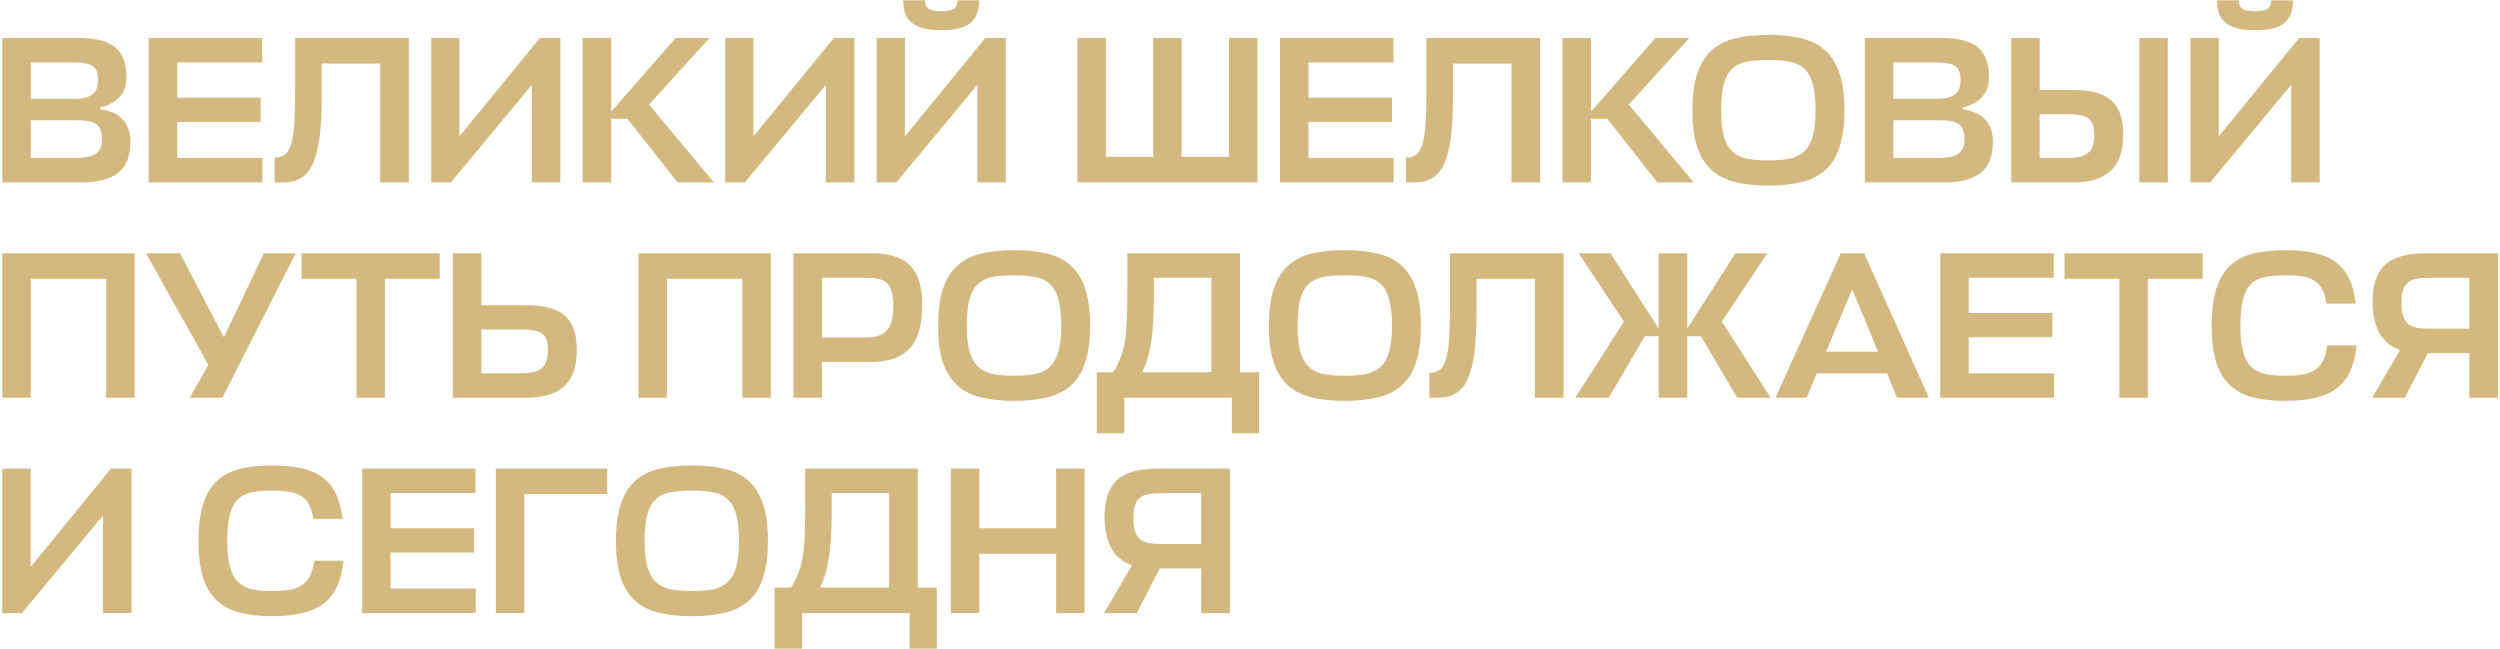 <?xml version="1.0" encoding="UTF-8"?> <svg xmlns="http://www.w3.org/2000/svg" width="836" height="217" viewBox="0 0 836 217" fill="none"> <path d="M33.54 36.57C37.04 37.037 39.583 38.227 41.17 40.14C42.803 42.007 43.62 44.41 43.62 47.35C43.62 52.11 42.267 55.587 39.56 57.78C36.853 59.927 32.723 61 27.17 61H0.78V12.7H26.19C31.837 12.7 35.92 13.703 38.44 15.71C41.007 17.717 42.29 21.1 42.29 25.86C42.29 28.66 41.473 30.9 39.84 32.58C38.253 34.213 36.153 35.333 33.54 35.94V36.57ZM10.3 40.21V52.81H25.63C28.43 52.81 30.53 52.367 31.93 51.48C33.377 50.547 34.1 48.89 34.1 46.51C34.1 45.297 33.937 44.293 33.61 43.5C33.33 42.66 32.863 42.007 32.21 41.54C31.557 41.027 30.67 40.677 29.55 40.49C28.43 40.303 27.077 40.21 25.49 40.21H10.3ZM10.3 20.89V33.07H24.79C27.45 33.07 29.433 32.603 30.74 31.67C32.093 30.737 32.77 29.08 32.77 26.7C32.77 24.413 32.163 22.873 30.95 22.08C29.783 21.287 27.683 20.89 24.65 20.89H10.3ZM87.735 61H49.725V12.7H87.665V20.89H59.245V32.65H87.175V40.77H59.245V52.81H87.735V61ZM107.592 32.02C107.592 37.48 107.359 42.053 106.892 45.74C106.426 49.427 105.679 52.413 104.652 54.7C103.672 56.94 102.342 58.55 100.662 59.53C99.029 60.51 97.022 61 94.642 61H91.842V52.67C93.242 52.67 94.386 52.343 95.272 51.69C96.159 50.99 96.859 49.8 97.372 48.12C97.886 46.393 98.236 44.06 98.422 41.12C98.609 38.18 98.702 34.447 98.702 29.92V12.7H136.712V61H127.122V21.24H107.592V32.02ZM153.648 45.6L180.528 12.7H187.388V61H177.868V28.38L150.778 61H144.198V12.7H153.648V45.6ZM226.562 61L209.832 39.72H204.372V61H194.852V12.7H204.372V37.34L225.932 12.7H237.272L217.042 34.96L238.742 61H226.562ZM251.949 45.6L278.829 12.7H285.689V61H276.169V28.38L249.079 61H242.499V12.7H251.949V45.6ZM302.603 45.6L329.483 12.7H336.343V61H326.823V28.38L299.733 61H293.153V12.7H302.603V45.6ZM314.783 10.11C312.45 10.11 310.466 9.9 308.833 9.48C307.2 9.06 305.87 8.43 304.843 7.59C303.863 6.75 303.14 5.723 302.673 4.51C302.253 3.25 302.043 1.78 302.043 0.1H309.323C309.323 1.453 309.743 2.41 310.583 2.97C311.423 3.483 312.823 3.74 314.783 3.74C316.696 3.74 318.073 3.483 318.913 2.97C319.753 2.41 320.173 1.453 320.173 0.1H327.453C327.453 3.46 326.496 5.98 324.583 7.66C322.716 9.293 319.45 10.11 314.783 10.11ZM369.802 52.46H385.622V12.7H395.142V52.46H410.962V12.7H420.482V61H360.282V12.7H369.802V52.46ZM466.036 61H428.026V12.7H465.966V20.89H437.546V32.65H465.476V40.77H437.546V52.81H466.036V61ZM485.893 32.02C485.893 37.48 485.66 42.053 485.193 45.74C484.726 49.427 483.98 52.413 482.953 54.7C481.973 56.94 480.643 58.55 478.963 59.53C477.33 60.51 475.323 61 472.943 61H470.143V52.67C471.543 52.67 472.686 52.343 473.573 51.69C474.46 50.99 475.16 49.8 475.673 48.12C476.186 46.393 476.536 44.06 476.723 41.12C476.91 38.18 477.003 34.447 477.003 29.92V12.7H515.013V61H505.423V21.24H485.893V32.02ZM554.209 61L537.479 39.72H532.019V61H522.499V12.7H532.019V37.34L553.579 12.7H564.919L544.689 34.96L566.389 61H554.209ZM591.369 62.05C587.076 62.05 583.342 61.653 580.169 60.86C576.996 60.067 574.359 58.713 572.259 56.8C570.159 54.887 568.572 52.32 567.499 49.1C566.472 45.88 565.959 41.82 565.959 36.92C565.959 31.833 566.519 27.657 567.639 24.39C568.759 21.123 570.392 18.557 572.539 16.69C574.686 14.777 577.322 13.47 580.449 12.77C583.622 12.023 587.262 11.65 591.369 11.65C595.429 11.65 599.046 12.023 602.219 12.77C605.392 13.47 608.052 14.777 610.199 16.69C612.346 18.557 613.979 21.123 615.099 24.39C616.219 27.657 616.779 31.833 616.779 36.92C616.779 41.82 616.242 45.88 615.169 49.1C614.142 52.32 612.579 54.887 610.479 56.8C608.379 58.713 605.719 60.067 602.499 60.86C599.326 61.653 595.616 62.05 591.369 62.05ZM591.369 53.65C594.076 53.65 596.409 53.463 598.369 53.09C600.329 52.67 601.962 51.877 603.269 50.71C604.576 49.497 605.532 47.793 606.139 45.6C606.792 43.407 607.119 40.513 607.119 36.92C607.119 33.187 606.792 30.223 606.139 28.03C605.532 25.79 604.576 24.087 603.269 22.92C601.962 21.707 600.306 20.937 598.299 20.61C596.339 20.237 594.029 20.05 591.369 20.05C588.662 20.05 586.306 20.237 584.299 20.61C582.339 20.937 580.706 21.683 579.399 22.85C578.092 24.017 577.112 25.72 576.459 27.96C575.852 30.2 575.549 33.187 575.549 36.92C575.549 40.513 575.852 43.407 576.459 45.6C577.112 47.793 578.092 49.497 579.399 50.71C580.706 51.877 582.339 52.67 584.299 53.09C586.306 53.463 588.662 53.65 591.369 53.65ZM656.362 36.57C659.862 37.037 662.406 38.227 663.992 40.14C665.626 42.007 666.442 44.41 666.442 47.35C666.442 52.11 665.089 55.587 662.382 57.78C659.676 59.927 655.546 61 649.992 61H623.602V12.7H649.012C654.659 12.7 658.742 13.703 661.262 15.71C663.829 17.717 665.112 21.1 665.112 25.86C665.112 28.66 664.296 30.9 662.662 32.58C661.076 34.213 658.976 35.333 656.362 35.94V36.57ZM633.122 40.21V52.81H648.452C651.252 52.81 653.352 52.367 654.752 51.48C656.199 50.547 656.922 48.89 656.922 46.51C656.922 45.297 656.759 44.293 656.432 43.5C656.152 42.66 655.686 42.007 655.032 41.54C654.379 41.027 653.492 40.677 652.372 40.49C651.252 40.303 649.899 40.21 648.312 40.21H633.122ZM633.122 20.89V33.07H647.612C650.272 33.07 652.256 32.603 653.562 31.67C654.916 30.737 655.592 29.08 655.592 26.7C655.592 24.413 654.986 22.873 653.772 22.08C652.606 21.287 650.506 20.89 647.472 20.89H633.122ZM709.998 45.04C709.998 50.547 708.598 54.583 705.798 57.15C703.044 59.717 698.821 61 693.128 61H672.548V12.7H682.068V30.06H692.988C698.961 30.06 703.278 31.203 705.938 33.49C708.644 35.777 709.998 39.627 709.998 45.04ZM724.908 61H715.388V12.7H724.908V61ZM682.068 38.18V52.81H691.728C694.621 52.81 696.768 52.273 698.168 51.2C699.614 50.08 700.338 48.073 700.338 45.18C700.338 43.78 700.174 42.637 699.848 41.75C699.568 40.863 699.078 40.163 698.378 39.65C697.724 39.09 696.838 38.717 695.718 38.53C694.598 38.297 693.221 38.18 691.588 38.18H682.068ZM741.949 45.6L768.829 12.7H775.689V61H766.169V28.38L739.079 61H732.499V12.7H741.949V45.6ZM754.129 10.11C751.795 10.11 749.812 9.9 748.179 9.48C746.545 9.06 745.215 8.43 744.189 7.59C743.209 6.75 742.485 5.723 742.019 4.51C741.599 3.25 741.389 1.78 741.389 0.1H748.669C748.669 1.453 749.089 2.41 749.929 2.97C750.769 3.483 752.169 3.74 754.129 3.74C756.042 3.74 757.419 3.483 758.259 2.97C759.099 2.41 759.519 1.453 759.519 0.1H766.799C766.799 3.46 765.842 5.98 763.929 7.66C762.062 9.293 758.795 10.11 754.129 10.11ZM45.02 133H35.5V93.24H10.3V133H0.78V84.7H45.02V133ZM63.446 133L69.676 122.01L48.816 84.7H60.226L74.856 112.77L88.226 84.7H98.866L74.366 133H63.446ZM147.053 93.24H128.713V133H119.193V93.24H100.853V84.7H147.053V93.24ZM192.884 117.04C192.884 122.547 191.484 126.583 188.684 129.15C185.931 131.717 181.707 133 176.014 133H151.444V84.7H160.964V102.06H175.874C181.847 102.06 186.164 103.203 188.824 105.49C191.531 107.777 192.884 111.627 192.884 117.04ZM160.964 110.18V124.81H174.684C177.531 124.81 179.654 124.273 181.054 123.2C182.501 122.08 183.224 120.073 183.224 117.18C183.224 115.78 183.084 114.637 182.804 113.75C182.524 112.863 182.034 112.163 181.334 111.65C180.681 111.09 179.794 110.717 178.674 110.53C177.554 110.297 176.177 110.18 174.544 110.18H160.964ZM257.754 133H248.234V93.24H223.034V133H213.514V84.7H257.754V133ZM308.381 102.27C308.381 108.757 306.981 113.517 304.181 116.55C301.427 119.537 297.204 121.03 291.511 121.03H274.851V133H265.331V84.7H291.371C294.357 84.7 296.924 85.027 299.071 85.68C301.217 86.333 302.967 87.36 304.321 88.76C305.721 90.16 306.747 91.98 307.401 94.22C308.054 96.413 308.381 99.097 308.381 102.27ZM274.851 92.89V112.84H289.901C292.841 112.84 295.034 112.07 296.481 110.53C297.974 108.99 298.721 106.283 298.721 102.41C298.721 100.543 298.557 99.003 298.231 97.79C297.951 96.53 297.461 95.55 296.761 94.85C296.061 94.103 295.127 93.59 293.961 93.31C292.841 93.03 291.441 92.89 289.761 92.89H274.851ZM339.123 134.05C334.829 134.05 331.096 133.653 327.923 132.86C324.749 132.067 322.113 130.713 320.013 128.8C317.913 126.887 316.326 124.32 315.253 121.1C314.226 117.88 313.713 113.82 313.713 108.92C313.713 103.833 314.273 99.657 315.393 96.39C316.513 93.123 318.146 90.557 320.293 88.69C322.439 86.777 325.076 85.47 328.203 84.77C331.376 84.023 335.016 83.65 339.123 83.65C343.183 83.65 346.799 84.023 349.973 84.77C353.146 85.47 355.806 86.777 357.953 88.69C360.099 90.557 361.733 93.123 362.853 96.39C363.973 99.657 364.533 103.833 364.533 108.92C364.533 113.82 363.996 117.88 362.923 121.1C361.896 124.32 360.333 126.887 358.233 128.8C356.133 130.713 353.473 132.067 350.253 132.86C347.079 133.653 343.369 134.05 339.123 134.05ZM339.123 125.65C341.829 125.65 344.163 125.463 346.123 125.09C348.083 124.67 349.716 123.877 351.023 122.71C352.329 121.497 353.286 119.793 353.893 117.6C354.546 115.407 354.873 112.513 354.873 108.92C354.873 105.187 354.546 102.223 353.893 100.03C353.286 97.79 352.329 96.087 351.023 94.92C349.716 93.707 348.059 92.937 346.053 92.61C344.093 92.237 341.783 92.05 339.123 92.05C336.416 92.05 334.059 92.237 332.053 92.61C330.093 92.937 328.459 93.683 327.153 94.85C325.846 96.017 324.866 97.72 324.213 99.96C323.606 102.2 323.303 105.187 323.303 108.92C323.303 112.513 323.606 115.407 324.213 117.6C324.866 119.793 325.846 121.497 327.153 122.71C328.459 123.877 330.093 124.67 332.053 125.09C334.059 125.463 336.416 125.65 339.123 125.65ZM421.019 144.9H411.919V133H375.939V144.9H366.769V124.46H372.229C373.302 122.78 374.142 121.123 374.749 119.49C375.402 117.857 375.892 115.99 376.219 113.89C376.546 111.743 376.756 109.247 376.849 106.4C376.942 103.507 376.989 99.983 376.989 95.83V84.7H414.649V124.46H421.019V144.9ZM385.879 98.28C385.879 101.873 385.786 105.047 385.599 107.8C385.459 110.507 385.202 112.91 384.829 115.01C384.502 117.063 384.082 118.86 383.569 120.4C383.102 121.94 382.542 123.293 381.889 124.46H405.059V92.89H385.879V98.28ZM449.728 134.05C445.435 134.05 441.702 133.653 438.528 132.86C435.355 132.067 432.718 130.713 430.618 128.8C428.518 126.887 426.932 124.32 425.858 121.1C424.832 117.88 424.318 113.82 424.318 108.92C424.318 103.833 424.878 99.657 425.998 96.39C427.118 93.123 428.752 90.557 430.898 88.69C433.045 86.777 435.682 85.47 438.808 84.77C441.982 84.023 445.622 83.65 449.728 83.65C453.788 83.65 457.405 84.023 460.578 84.77C463.752 85.47 466.412 86.777 468.558 88.69C470.705 90.557 472.338 93.123 473.458 96.39C474.578 99.657 475.138 103.833 475.138 108.92C475.138 113.82 474.602 117.88 473.528 121.1C472.502 124.32 470.938 126.887 468.838 128.8C466.738 130.713 464.078 132.067 460.858 132.86C457.685 133.653 453.975 134.05 449.728 134.05ZM449.728 125.65C452.435 125.65 454.768 125.463 456.728 125.09C458.688 124.67 460.322 123.877 461.628 122.71C462.935 121.497 463.892 119.793 464.498 117.6C465.152 115.407 465.478 112.513 465.478 108.92C465.478 105.187 465.152 102.223 464.498 100.03C463.892 97.79 462.935 96.087 461.628 94.92C460.322 93.707 458.665 92.937 456.658 92.61C454.698 92.237 452.388 92.05 449.728 92.05C447.022 92.05 444.665 92.237 442.658 92.61C440.698 92.937 439.065 93.683 437.758 94.85C436.452 96.017 435.472 97.72 434.818 99.96C434.212 102.2 433.908 105.187 433.908 108.92C433.908 112.513 434.212 115.407 434.818 117.6C435.472 119.793 436.452 121.497 437.758 122.71C439.065 123.877 440.698 124.67 442.658 125.09C444.665 125.463 447.022 125.65 449.728 125.65ZM493.754 104.02C493.754 109.48 493.521 114.053 493.054 117.74C492.588 121.427 491.841 124.413 490.814 126.7C489.834 128.94 488.504 130.55 486.824 131.53C485.191 132.51 483.184 133 480.804 133H478.004V124.67C479.404 124.67 480.548 124.343 481.434 123.69C482.321 122.99 483.021 121.8 483.534 120.12C484.048 118.393 484.398 116.06 484.584 113.12C484.771 110.18 484.864 106.447 484.864 101.92V84.7H522.874V133H513.284V93.24H493.754V104.02ZM564.24 84.7V109.83L580.34 84.7H590.98L575.79 107.52L592.1 133H580.9L568.79 112.42H564.24V133H554.65V112.42H550.03L537.99 133H526.79L543.03 107.52L527.91 84.7H538.55L554.65 109.83V84.7H564.24ZM615.549 84.7H623.389L645.019 133H634.379L631.019 124.81H607.569L604.139 133H593.709L615.549 84.7ZM610.649 117.6H628.009L619.399 96.74L610.649 117.6ZM686.837 133H648.827V84.7H686.767V92.89H658.347V104.65H686.277V112.77H658.347V124.81H686.837V133ZM736.584 93.24H718.244V133H708.724V93.24H690.384V84.7H736.584V93.24ZM788.032 115.5C787.705 118.953 786.982 121.87 785.862 124.25C784.788 126.583 783.272 128.473 781.312 129.92C779.398 131.367 777.018 132.417 774.172 133.07C771.325 133.723 767.988 134.05 764.162 134.05C760.008 134.05 756.392 133.653 753.312 132.86C750.278 132.067 747.735 130.713 745.682 128.8C743.628 126.887 742.088 124.32 741.062 121.1C740.082 117.88 739.592 113.82 739.592 108.92C739.592 103.833 740.128 99.657 741.202 96.39C742.275 93.123 743.838 90.557 745.892 88.69C747.992 86.777 750.558 85.47 753.592 84.77C756.672 84.023 760.195 83.65 764.162 83.65C767.848 83.65 771.092 83.953 773.892 84.56C776.692 85.167 779.048 86.17 780.962 87.57C782.922 88.97 784.438 90.813 785.512 93.1C786.632 95.34 787.378 98.14 787.752 101.5H777.952C777.672 99.493 777.182 97.883 776.482 96.67C775.828 95.41 774.942 94.453 773.822 93.8C772.702 93.1 771.348 92.633 769.762 92.4C768.175 92.167 766.308 92.05 764.162 92.05C761.642 92.05 759.448 92.237 757.582 92.61C755.715 92.937 754.152 93.683 752.892 94.85C751.632 96.017 750.698 97.72 750.092 99.96C749.485 102.2 749.182 105.187 749.182 108.92C749.182 112.513 749.485 115.407 750.092 117.6C750.698 119.793 751.632 121.497 752.892 122.71C754.152 123.877 755.715 124.67 757.582 125.09C759.448 125.463 761.642 125.65 764.162 125.65C766.308 125.65 768.175 125.533 769.762 125.3C771.395 125.02 772.795 124.53 773.962 123.83C775.128 123.083 776.062 122.057 776.762 120.75C777.462 119.397 777.952 117.647 778.232 115.5H788.032ZM825.726 133V118.09H811.866L804.166 133H793.246L802.556 117.04C799.336 115.873 797.002 113.913 795.556 111.16C794.109 108.36 793.386 104.977 793.386 101.01C793.386 95.177 794.786 91 797.586 88.48C800.432 85.96 804.982 84.7 811.236 84.7H835.316V133H825.726ZM803.046 101.15C803.046 102.877 803.209 104.3 803.536 105.42C803.862 106.54 804.376 107.45 805.076 108.15C805.822 108.803 806.756 109.27 807.876 109.55C809.042 109.783 810.419 109.9 812.006 109.9H825.726V92.89H812.146C810.466 92.89 809.042 93.007 807.876 93.24C806.709 93.473 805.776 93.917 805.076 94.57C804.376 95.177 803.862 96.017 803.536 97.09C803.209 98.163 803.046 99.517 803.046 101.15ZM10.23 189.6L37.11 156.7H43.97V205H34.45V172.38L7.36 205H0.78V156.7H10.23V189.6ZM114.829 187.5C114.502 190.953 113.779 193.87 112.659 196.25C111.585 198.583 110.069 200.473 108.109 201.92C106.195 203.367 103.815 204.417 100.969 205.07C98.122 205.723 94.785 206.05 90.959 206.05C86.805 206.05 83.189 205.653 80.109 204.86C77.075 204.067 74.532 202.713 72.479 200.8C70.425 198.887 68.885 196.32 67.859 193.1C66.879 189.88 66.389 185.82 66.389 180.92C66.389 175.833 66.925 171.657 67.999 168.39C69.072 165.123 70.635 162.557 72.689 160.69C74.789 158.777 77.355 157.47 80.389 156.77C83.469 156.023 86.992 155.65 90.959 155.65C94.645 155.65 97.889 155.953 100.689 156.56C103.489 157.167 105.845 158.17 107.759 159.57C109.719 160.97 111.235 162.813 112.309 165.1C113.429 167.34 114.175 170.14 114.549 173.5H104.749C104.469 171.493 103.979 169.883 103.279 168.67C102.625 167.41 101.739 166.453 100.619 165.8C99.499 165.1 98.145 164.633 96.559 164.4C94.972 164.167 93.105 164.05 90.959 164.05C88.439 164.05 86.245 164.237 84.379 164.61C82.512 164.937 80.949 165.683 79.689 166.85C78.429 168.017 77.495 169.72 76.889 171.96C76.282 174.2 75.979 177.187 75.979 180.92C75.979 184.513 76.282 187.407 76.889 189.6C77.495 191.793 78.429 193.497 79.689 194.71C80.949 195.877 82.512 196.67 84.379 197.09C86.245 197.463 88.439 197.65 90.959 197.65C93.105 197.65 94.972 197.533 96.559 197.3C98.192 197.02 99.592 196.53 100.759 195.83C101.925 195.083 102.859 194.057 103.559 192.75C104.259 191.397 104.749 189.647 105.029 187.5H114.829ZM159.103 205H121.093V156.7H159.033V164.89H130.613V176.65H158.543V184.77H130.613V196.81H159.103V205ZM203.04 165.24H175.32V205H165.8V156.7H203.04V165.24ZM231.388 206.05C227.095 206.05 223.362 205.653 220.188 204.86C217.015 204.067 214.378 202.713 212.278 200.8C210.178 198.887 208.592 196.32 207.518 193.1C206.492 189.88 205.978 185.82 205.978 180.92C205.978 175.833 206.538 171.657 207.658 168.39C208.778 165.123 210.412 162.557 212.558 160.69C214.705 158.777 217.342 157.47 220.468 156.77C223.642 156.023 227.282 155.65 231.388 155.65C235.448 155.65 239.065 156.023 242.238 156.77C245.412 157.47 248.072 158.777 250.218 160.69C252.365 162.557 253.998 165.123 255.118 168.39C256.238 171.657 256.798 175.833 256.798 180.92C256.798 185.82 256.262 189.88 255.188 193.1C254.162 196.32 252.598 198.887 250.498 200.8C248.398 202.713 245.738 204.067 242.518 204.86C239.345 205.653 235.635 206.05 231.388 206.05ZM231.388 197.65C234.095 197.65 236.428 197.463 238.388 197.09C240.348 196.67 241.982 195.877 243.288 194.71C244.595 193.497 245.552 191.793 246.158 189.6C246.812 187.407 247.138 184.513 247.138 180.92C247.138 177.187 246.812 174.223 246.158 172.03C245.552 169.79 244.595 168.087 243.288 166.92C241.982 165.707 240.325 164.937 238.318 164.61C236.358 164.237 234.048 164.05 231.388 164.05C228.682 164.05 226.325 164.237 224.318 164.61C222.358 164.937 220.725 165.683 219.418 166.85C218.112 168.017 217.132 169.72 216.478 171.96C215.872 174.2 215.568 177.187 215.568 180.92C215.568 184.513 215.872 187.407 216.478 189.6C217.132 191.793 218.112 193.497 219.418 194.71C220.725 195.877 222.358 196.67 224.318 197.09C226.325 197.463 228.682 197.65 231.388 197.65ZM313.285 216.9H304.185V205H268.205V216.9H259.035V196.46H264.495C265.568 194.78 266.408 193.123 267.015 191.49C267.668 189.857 268.158 187.99 268.485 185.89C268.811 183.743 269.021 181.247 269.115 178.4C269.208 175.507 269.255 171.983 269.255 167.83V156.7H306.915V196.46H313.285V216.9ZM278.145 170.28C278.145 173.873 278.051 177.047 277.865 179.8C277.725 182.507 277.468 184.91 277.095 187.01C276.768 189.063 276.348 190.86 275.835 192.4C275.368 193.94 274.808 195.293 274.155 196.46H297.325V164.89H278.145V170.28ZM327.488 176.65H353.178V156.7H362.698V205H353.178V185.19H327.488V205H317.968V156.7H327.488V176.65ZM401.692 205V190.09H387.832L380.132 205H369.212L378.522 189.04C375.302 187.873 372.969 185.913 371.522 183.16C370.076 180.36 369.352 176.977 369.352 173.01C369.352 167.177 370.752 163 373.552 160.48C376.399 157.96 380.949 156.7 387.202 156.7H411.282V205H401.692ZM379.012 173.15C379.012 174.877 379.176 176.3 379.502 177.42C379.829 178.54 380.342 179.45 381.042 180.15C381.789 180.803 382.722 181.27 383.842 181.55C385.009 181.783 386.386 181.9 387.972 181.9H401.692V164.89H388.112C386.432 164.89 385.009 165.007 383.842 165.24C382.676 165.473 381.742 165.917 381.042 166.57C380.342 167.177 379.829 168.017 379.502 169.09C379.176 170.163 379.012 171.517 379.012 173.15Z" fill="#D3B97F"></path> </svg> 